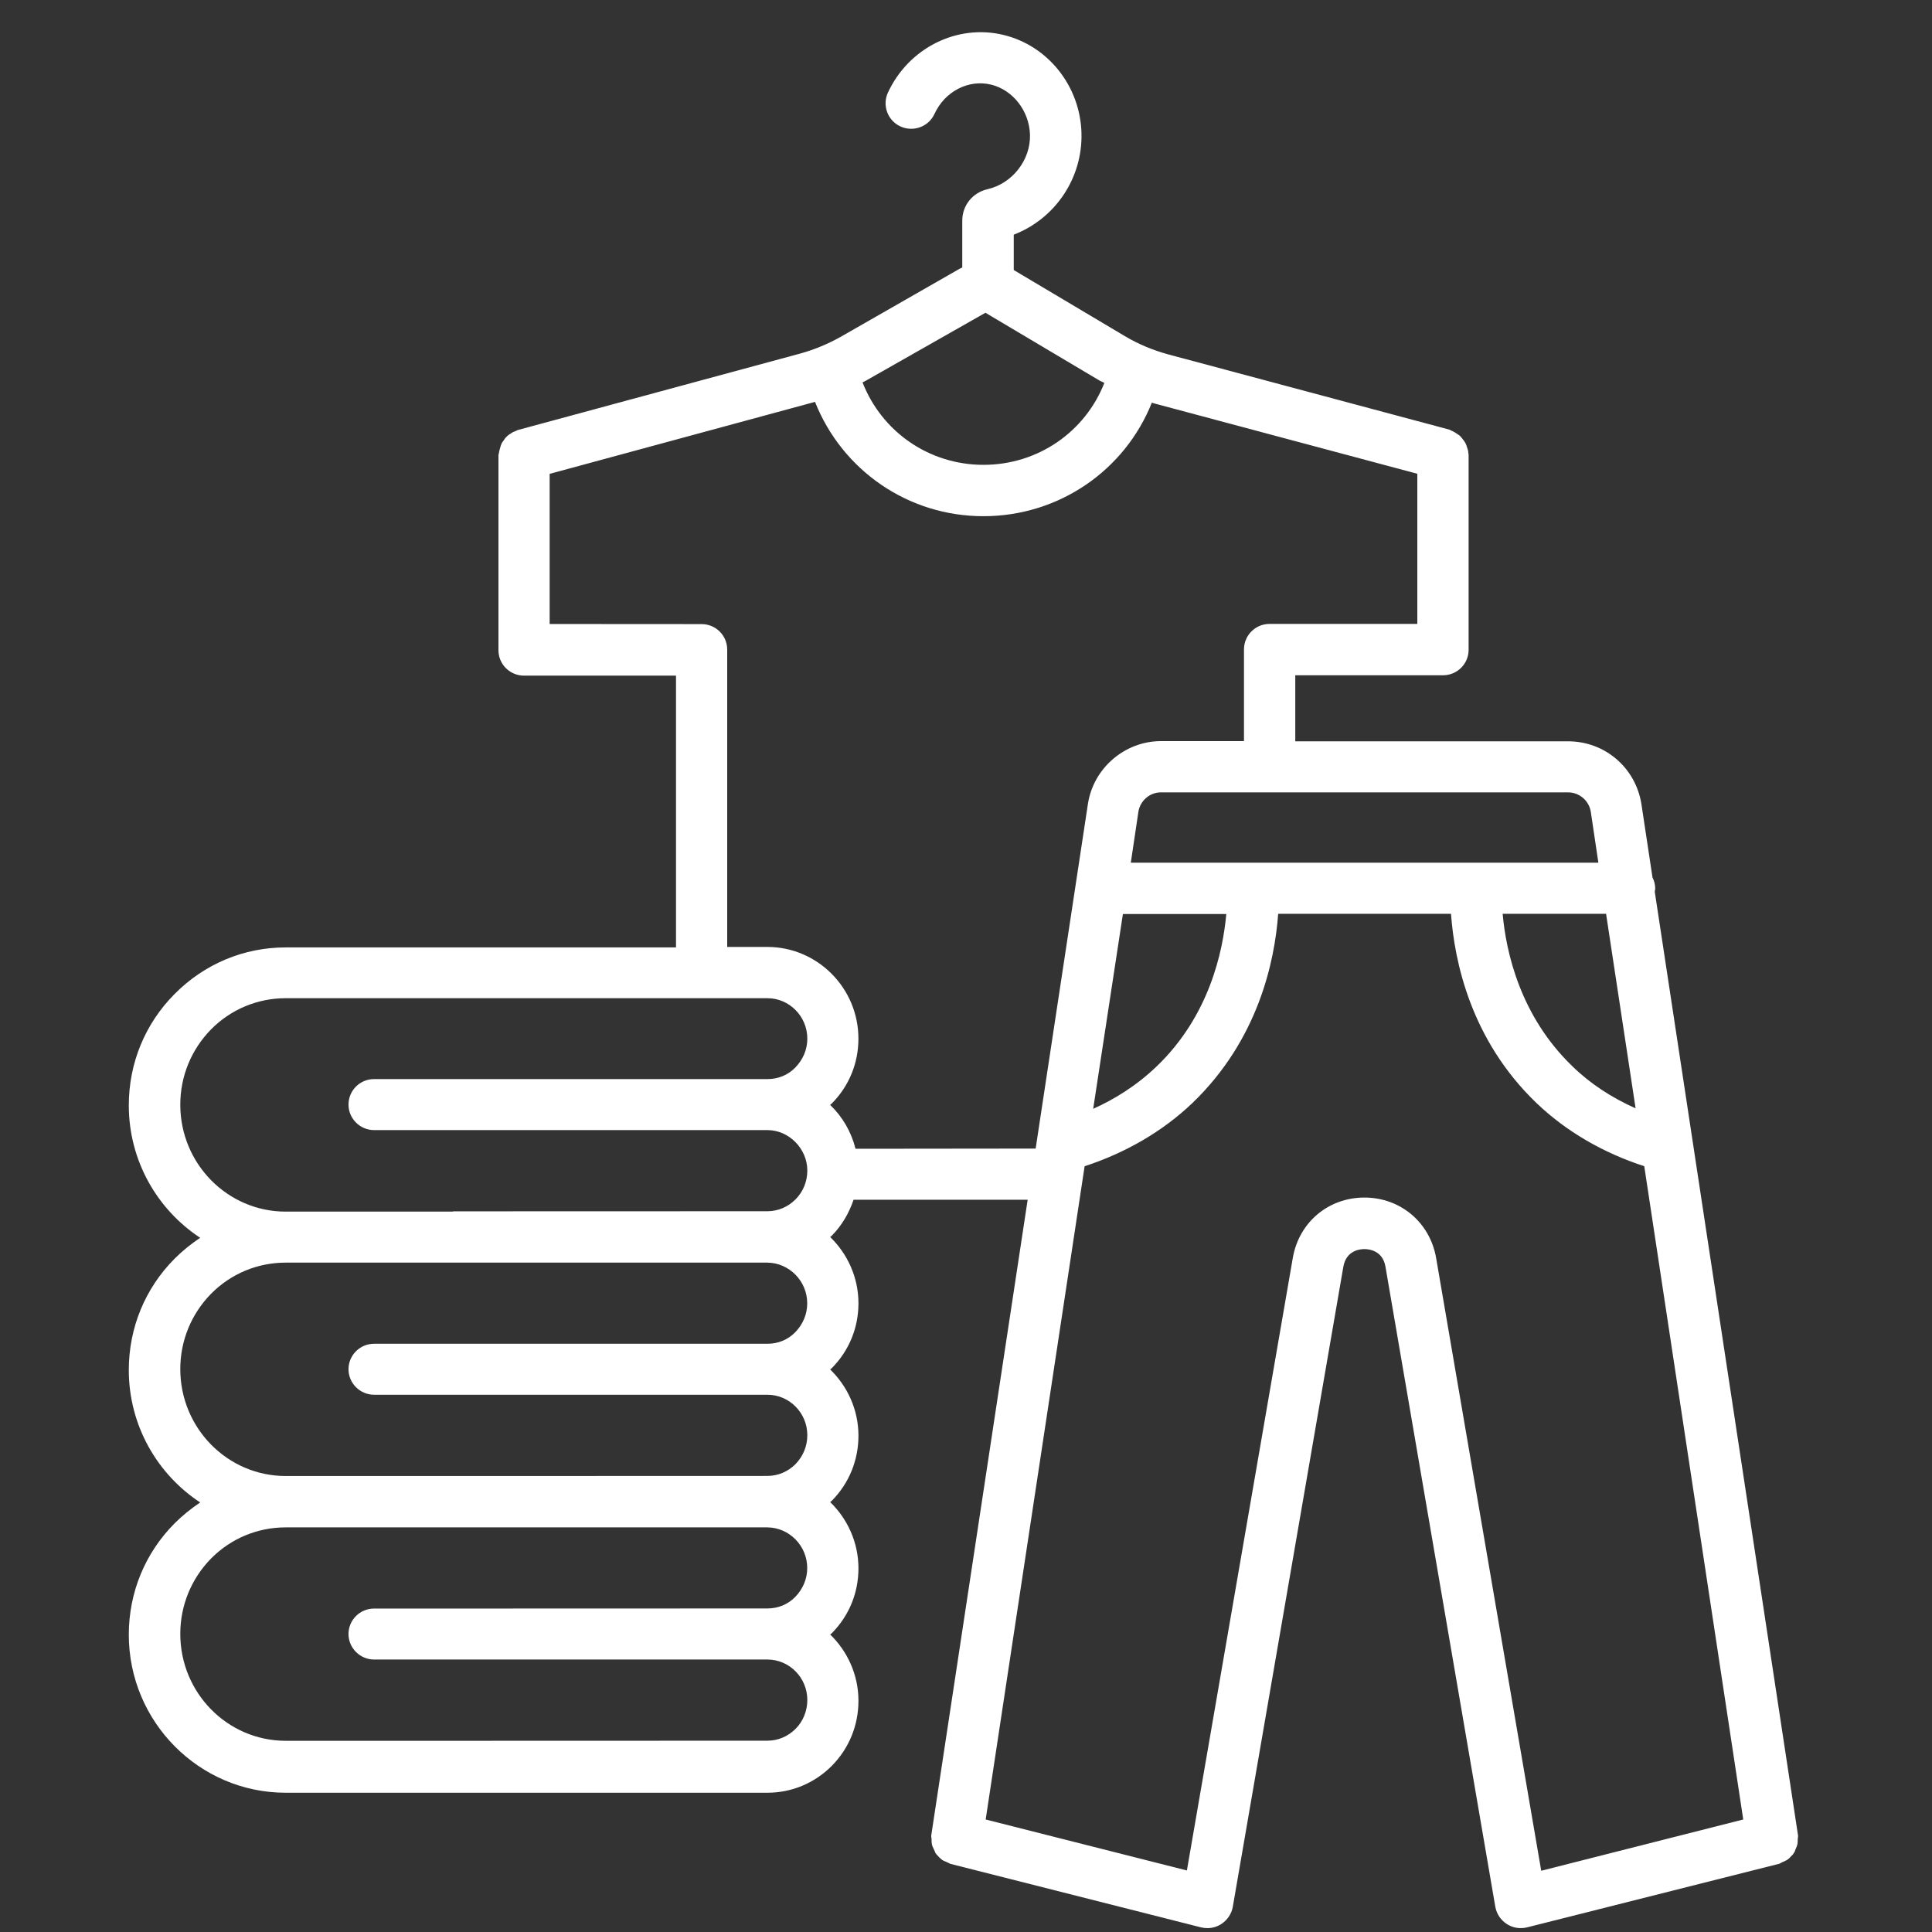 <svg width="60" height="60" fill="none" viewBox="0 0 60 60" xmlns="http://www.w3.org/2000/svg"><rect x="0" y="0" width="60" height="60" fill="#333333" stroke="none"/><path d="M51.389 27.685C51.398 27.656 51.404 27.626 51.404 27.593C51.404 27.471 51.374 27.358 51.32 27.251L50.977 24.98C50.801 23.846 49.845 23.022 48.698 23.022H40.226V20.971H44.814C45.257 20.971 45.609 20.614 45.609 20.18V14.115C45.609 14.1 45.6 14.085 45.6 14.07C45.6 14.011 45.585 13.957 45.561 13.894C45.546 13.85 45.537 13.811 45.516 13.772C45.492 13.728 45.463 13.68 45.424 13.636C45.394 13.597 45.364 13.558 45.331 13.528C45.292 13.499 45.254 13.475 45.209 13.445C45.164 13.415 45.116 13.391 45.062 13.368C45.047 13.359 45.032 13.353 45.017 13.344L36.277 11.005C35.802 10.874 35.36 10.692 34.939 10.442L31.483 8.386V7.288C32.767 6.794 33.624 5.535 33.586 4.133C33.547 2.678 32.552 1.422 31.169 1.086C29.723 0.734 28.218 1.49 27.575 2.877C27.393 3.273 27.566 3.746 27.967 3.928C28.364 4.109 28.839 3.937 29.021 3.538C29.344 2.835 30.084 2.455 30.787 2.63C31.459 2.797 31.963 3.446 31.987 4.178C32.011 4.969 31.438 5.701 30.664 5.877C30.204 5.984 29.884 6.38 29.884 6.853V8.308C29.855 8.323 29.825 8.332 29.801 8.347L26.115 10.457C25.723 10.677 25.305 10.853 24.869 10.975L16.066 13.359C16.051 13.368 16.036 13.374 16.021 13.383C15.961 13.406 15.907 13.427 15.86 13.466C15.821 13.49 15.791 13.505 15.761 13.534C15.716 13.573 15.677 13.618 15.647 13.671C15.623 13.701 15.603 13.731 15.579 13.769C15.555 13.823 15.54 13.877 15.525 13.936C15.51 13.981 15.501 14.019 15.495 14.067C15.495 14.091 15.48 14.106 15.48 14.127V20.192C15.48 20.632 15.838 20.983 16.275 20.983H20.994V29.423H8.872C7.573 29.423 6.348 29.935 5.422 30.87C4.505 31.792 4 33.018 4 34.328C4 36.051 4.887 37.566 6.217 38.441C5.933 38.631 5.667 38.845 5.422 39.09C4.505 40.012 4 41.238 4 42.548C4 44.271 4.887 45.786 6.217 46.66C5.933 46.851 5.667 47.065 5.422 47.309C4.505 48.232 4 49.458 4 50.767C4 53.473 6.187 55.675 8.872 55.675H23.831C24.587 55.675 25.301 55.377 25.836 54.836C26.37 54.294 26.66 53.58 26.66 52.818C26.66 52.011 26.317 51.279 25.782 50.761C25.797 50.747 25.821 50.732 25.836 50.717C26.37 50.175 26.66 49.467 26.66 48.705C26.66 47.899 26.317 47.166 25.782 46.649C25.797 46.634 25.821 46.619 25.836 46.604C26.37 46.062 26.66 45.348 26.66 44.586C26.66 43.78 26.317 43.048 25.782 42.53C25.797 42.515 25.821 42.5 25.836 42.485C26.37 41.944 26.66 41.235 26.66 40.474C26.66 39.667 26.317 38.935 25.782 38.417C25.797 38.402 25.821 38.387 25.836 38.372C26.149 38.051 26.37 37.67 26.508 37.259H31.915L28.922 56.993C28.913 57.038 28.93 57.077 28.93 57.115C28.93 57.169 28.93 57.214 28.939 57.267C28.948 57.321 28.969 57.365 28.993 57.413C29.017 57.458 29.032 57.505 29.053 57.55C29.083 57.594 29.122 57.627 29.151 57.663C29.19 57.702 29.22 57.731 29.259 57.761C29.304 57.791 29.352 57.806 29.405 57.83C29.444 57.844 29.474 57.868 29.513 57.883L37.298 59.856C37.357 59.871 37.429 59.88 37.498 59.88C37.65 59.88 37.803 59.835 37.934 59.749C38.116 59.627 38.248 59.437 38.286 59.216L41.719 39.339C41.811 38.827 42.239 38.792 42.376 38.792C42.507 38.792 42.94 38.83 43.027 39.339L46.438 59.216C46.477 59.437 46.606 59.627 46.791 59.749C46.973 59.871 47.203 59.91 47.424 59.856L55.247 57.883C55.286 57.874 55.316 57.844 55.355 57.83C55.408 57.806 55.453 57.791 55.501 57.761C55.54 57.731 55.579 57.702 55.609 57.663C55.647 57.624 55.686 57.594 55.707 57.55C55.737 57.511 55.752 57.466 55.767 57.419C55.791 57.374 55.806 57.327 55.821 57.273C55.83 57.219 55.83 57.175 55.83 57.121C55.83 57.083 55.845 57.044 55.839 56.999L51.389 27.685ZM50.795 34.42C50.06 34.093 49.388 33.658 48.829 33.111C47.207 31.548 46.771 29.56 46.666 28.379H49.878L50.795 34.42ZM49.403 25.209L49.639 26.792H35.118L35.354 25.209C35.408 24.867 35.707 24.608 36.05 24.608H48.698C49.05 24.608 49.349 24.867 49.403 25.209ZM34.873 28.385H38.084C37.977 29.566 37.55 31.554 35.922 33.117C35.279 33.733 34.583 34.152 33.95 34.435L34.873 28.385ZM30.604 9.713L34.114 11.799C34.174 11.838 34.237 11.858 34.297 11.891C33.699 13.415 32.232 14.436 30.542 14.436C28.851 14.436 27.384 13.406 26.787 11.876C26.826 11.852 26.87 11.838 26.9 11.817L30.604 9.713ZM25.069 48.696C25.069 49.032 24.938 49.345 24.696 49.595C24.466 49.83 24.161 49.952 23.833 49.952L14.073 49.955H11.618C11.176 49.955 10.823 50.312 10.823 50.746C10.823 51.181 11.182 51.538 11.618 51.538H23.833C24.514 51.538 25.072 52.101 25.072 52.794C25.072 53.136 24.941 53.458 24.705 53.693C24.469 53.928 24.161 54.059 23.833 54.059L14.073 54.062H8.873C7.068 54.062 5.599 52.577 5.599 50.741C5.599 49.857 5.942 49.026 6.555 48.401C7.173 47.776 8.001 47.434 8.873 47.434H23.832C24.51 47.44 25.069 48.003 25.069 48.696ZM25.069 40.476C25.069 40.812 24.938 41.125 24.696 41.375C24.466 41.61 24.161 41.732 23.833 41.732H11.618C11.176 41.732 10.823 42.089 10.823 42.524C10.823 42.958 11.182 43.315 11.618 43.315H23.833C24.514 43.315 25.072 43.878 25.072 44.571C25.072 44.913 24.941 45.226 24.705 45.47C24.469 45.705 24.161 45.836 23.833 45.836L14.073 45.839H8.873C7.068 45.839 5.599 44.354 5.599 42.518C5.599 41.634 5.942 40.804 6.555 40.179C7.173 39.554 8 39.212 8.873 39.212H23.832C24.51 39.22 25.069 39.783 25.069 40.476ZM14.073 37.628H8.873C7.069 37.628 5.599 36.143 5.599 34.307C5.599 33.423 5.942 32.593 6.555 31.968C7.173 31.343 8.001 31 8.873 31H23.832C24.513 31 25.072 31.563 25.072 32.256C25.072 32.593 24.94 32.905 24.698 33.155C24.468 33.39 24.164 33.512 23.835 33.512H11.617C11.175 33.512 10.823 33.869 10.823 34.304C10.823 34.738 11.181 35.096 11.617 35.096H23.832C24.504 35.096 25.072 35.676 25.072 36.351C25.072 36.694 24.94 37.015 24.704 37.25C24.468 37.485 24.161 37.616 23.832 37.616L14.073 37.619L14.073 37.628ZM26.569 35.676C26.437 35.149 26.163 34.679 25.78 34.313C25.795 34.298 25.819 34.283 25.834 34.268C26.369 33.727 26.659 33.018 26.659 32.256C26.659 30.688 25.389 29.408 23.83 29.408H22.584V20.174C22.584 19.733 22.226 19.382 21.789 19.382L17.07 19.379V14.716L25.281 12.489C25.29 12.489 25.296 12.481 25.311 12.481C26.153 14.6 28.194 16.031 30.541 16.031C32.88 16.031 34.93 14.614 35.772 12.504C35.802 12.513 35.832 12.528 35.865 12.534L44.016 14.713V19.376H39.428C38.986 19.376 38.633 19.733 38.633 20.168V23.016H36.056C34.932 23.016 33.953 23.855 33.785 24.974L32.163 35.67L26.569 35.676ZM47.864 58.098L44.6 39.066C44.408 37.962 43.491 37.191 42.374 37.191C41.251 37.191 40.34 37.962 40.149 39.066L36.86 58.089L30.611 56.506L33.684 36.218C34.945 35.807 36.101 35.144 37.033 34.254C39.076 32.29 39.587 29.858 39.695 28.379H45.062C45.17 29.858 45.675 32.296 47.715 34.254C48.647 35.147 49.803 35.808 51.064 36.218L54.138 56.506L47.864 58.098Z" fill="#fff"/></svg>
